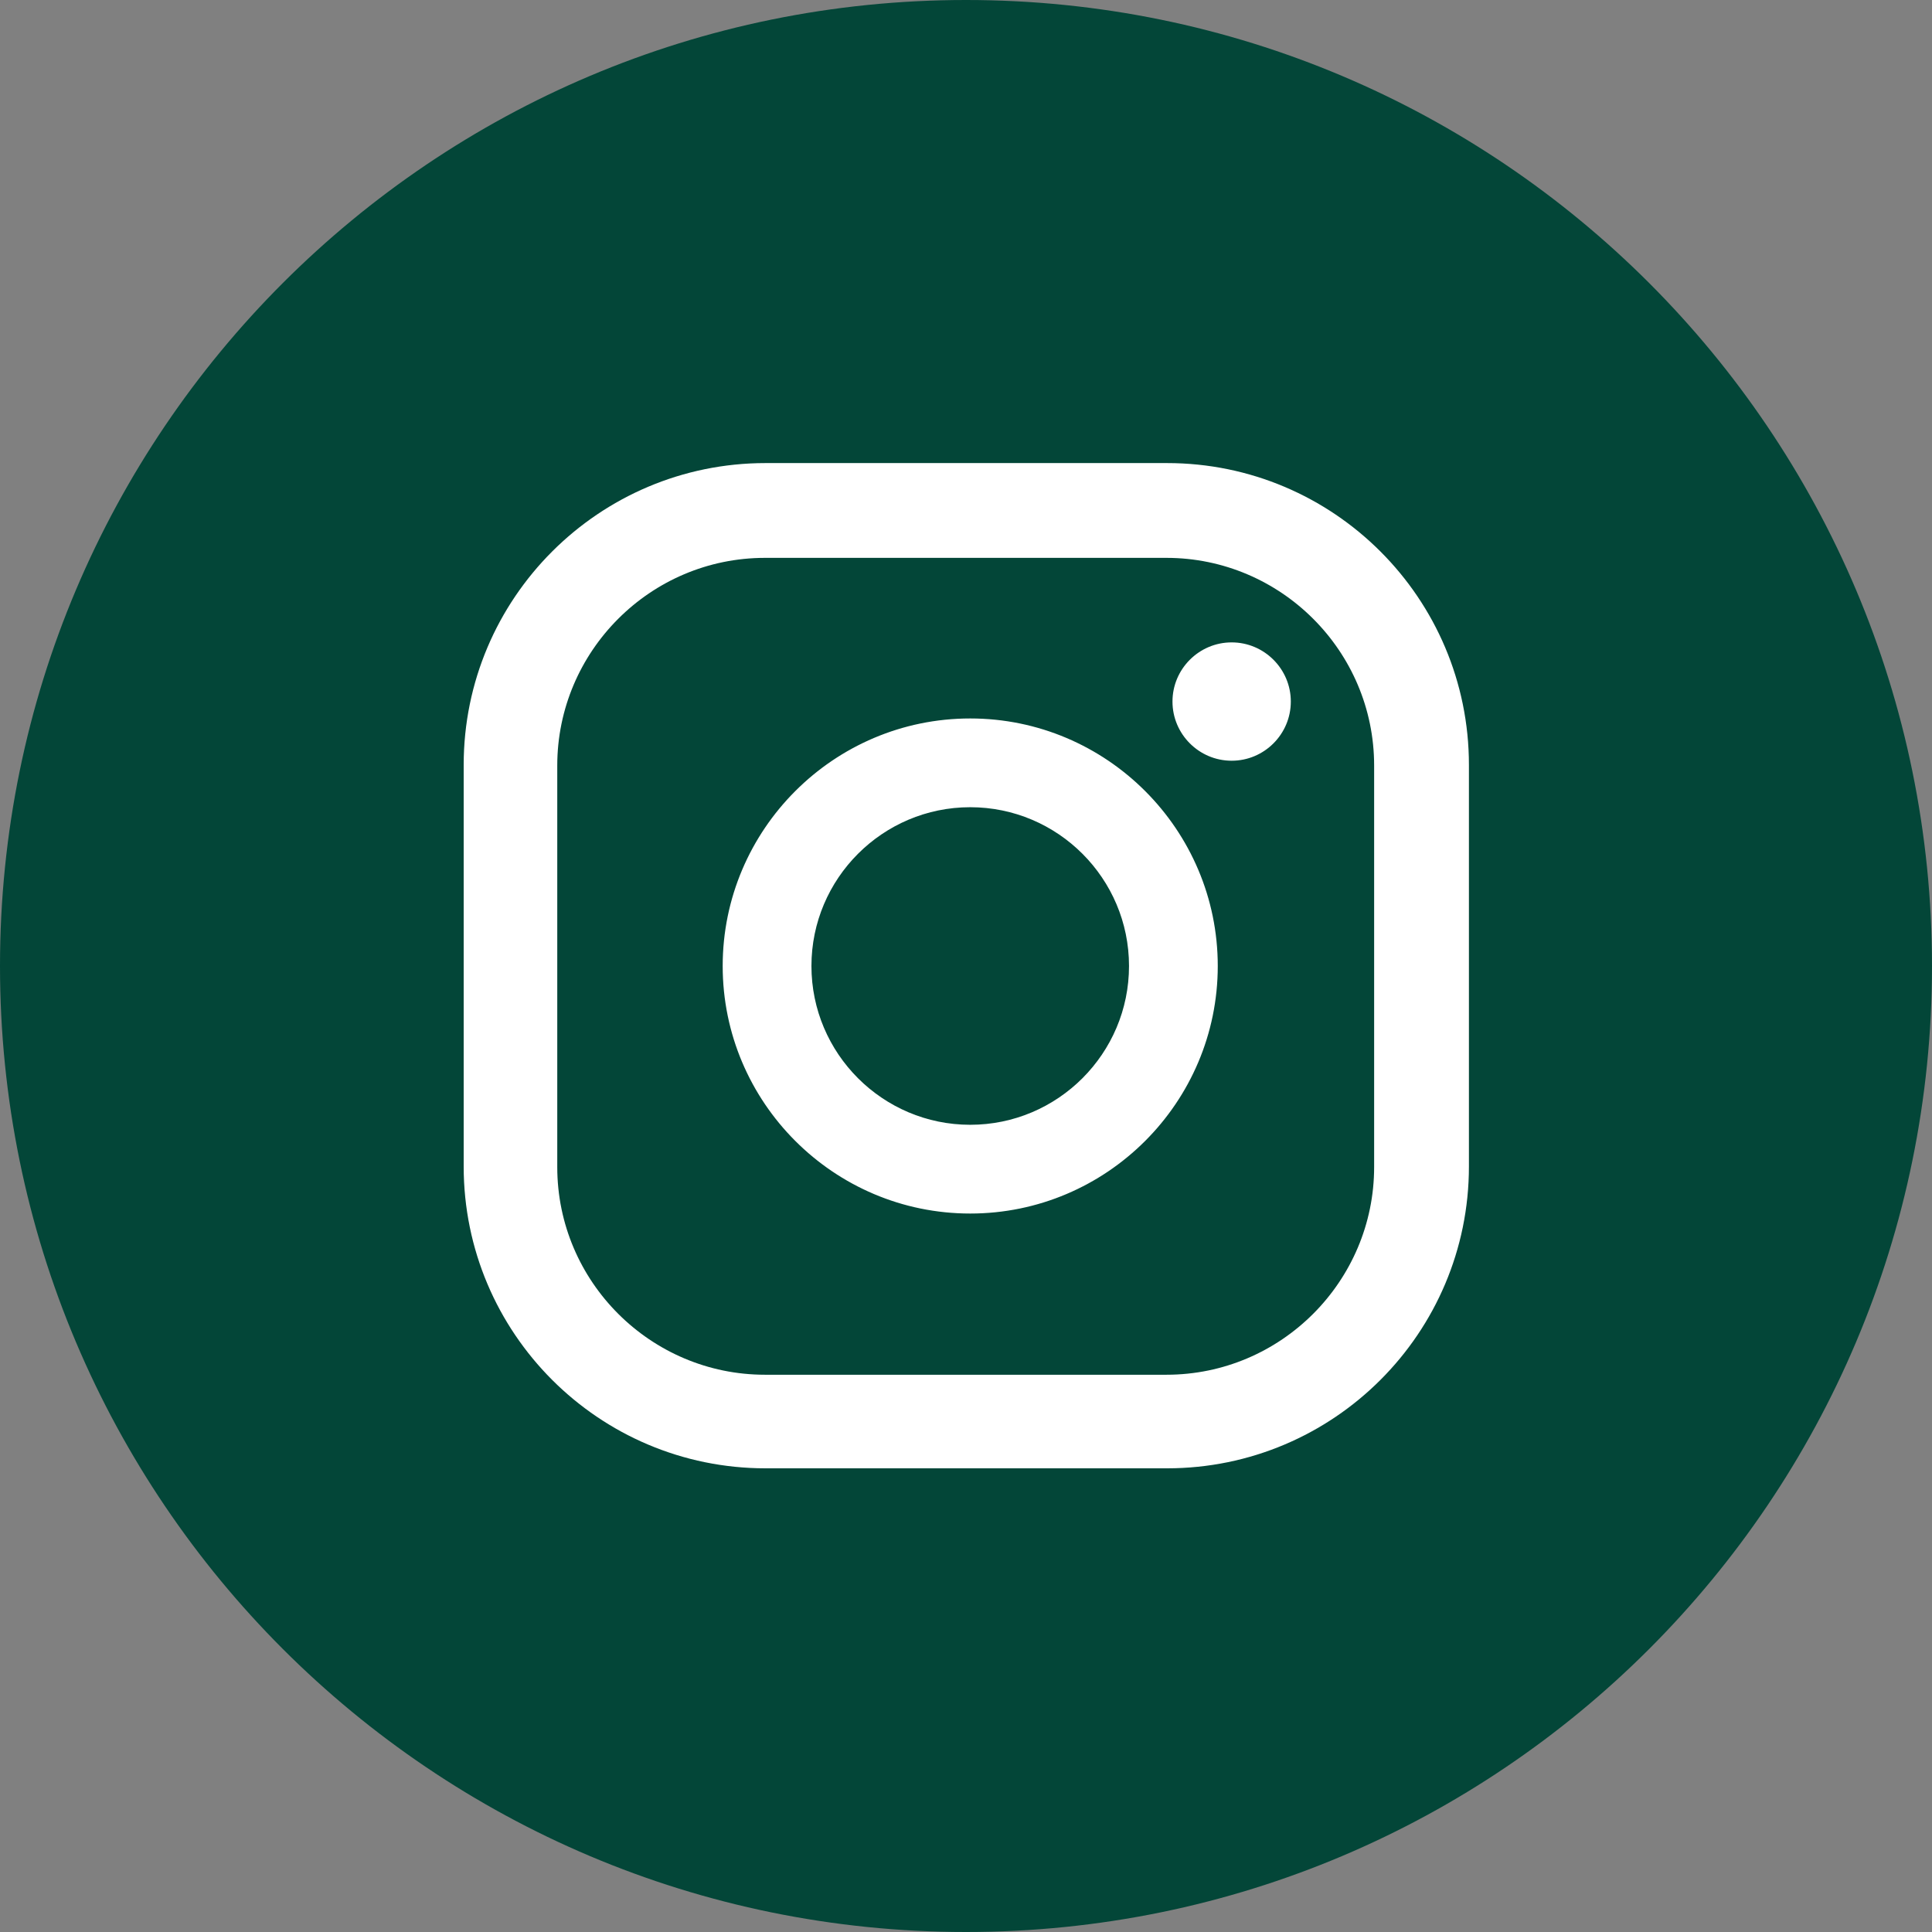 <svg width="32" height="32" viewBox="0 0 32 32" fill="none" xmlns="http://www.w3.org/2000/svg">
<rect x="0" y="0" width="32" height="32" fill="#808080" stroke="none"/>
<g clip-path="url(#clip0_5561_11152)">
<path d="M16 32C24.837 32 32 24.837 32 16C32 7.163 24.837 0 16 0C7.163 0 0 7.163 0 16C0 24.837 7.163 32 16 32Z" fill="#034638"/>
<path d="M21.38 11.62C21.38 12.16 20.94 12.6 20.4 12.6C19.86 12.6 19.42 12.16 19.42 11.62C19.42 11.08 19.86 10.64 20.4 10.64C20.94 10.64 21.38 11.08 21.38 11.62ZM20.17 16C20.17 18.26 18.33 20.1 16.07 20.1C13.81 20.1 11.97 18.26 11.97 16C11.97 13.74 13.81 11.9 16.07 11.9C18.33 11.9 20.17 13.74 20.17 16ZM18.7 16C18.7 14.55 17.52 13.37 16.07 13.37C14.62 13.37 13.44 14.55 13.44 16C13.44 17.45 14.62 18.63 16.07 18.63C17.52 18.63 18.7 17.45 18.7 16ZM24.33 19.32V12.67C24.33 9.91 22.09 7.67 19.33 7.67H12.68C9.92 7.67 7.68 9.91 7.68 12.67V19.32C7.68 22.08 9.92 24.32 12.68 24.32H19.33C22.09 24.32 24.33 22.08 24.33 19.32ZM19.32 9.24C21.21 9.24 22.76 10.78 22.76 12.68V19.33C22.76 21.22 21.22 22.77 19.32 22.77H12.67C10.78 22.77 9.23 21.23 9.23 19.33V12.68C9.23 10.79 10.77 9.24 12.67 9.24H19.32Z" fill="white"/>
</g>
<defs>
<clipPath id="clip0_5561_11152">
<rect width="32" height="32" fill="white"/>
</clipPath>
</defs>
</svg>
